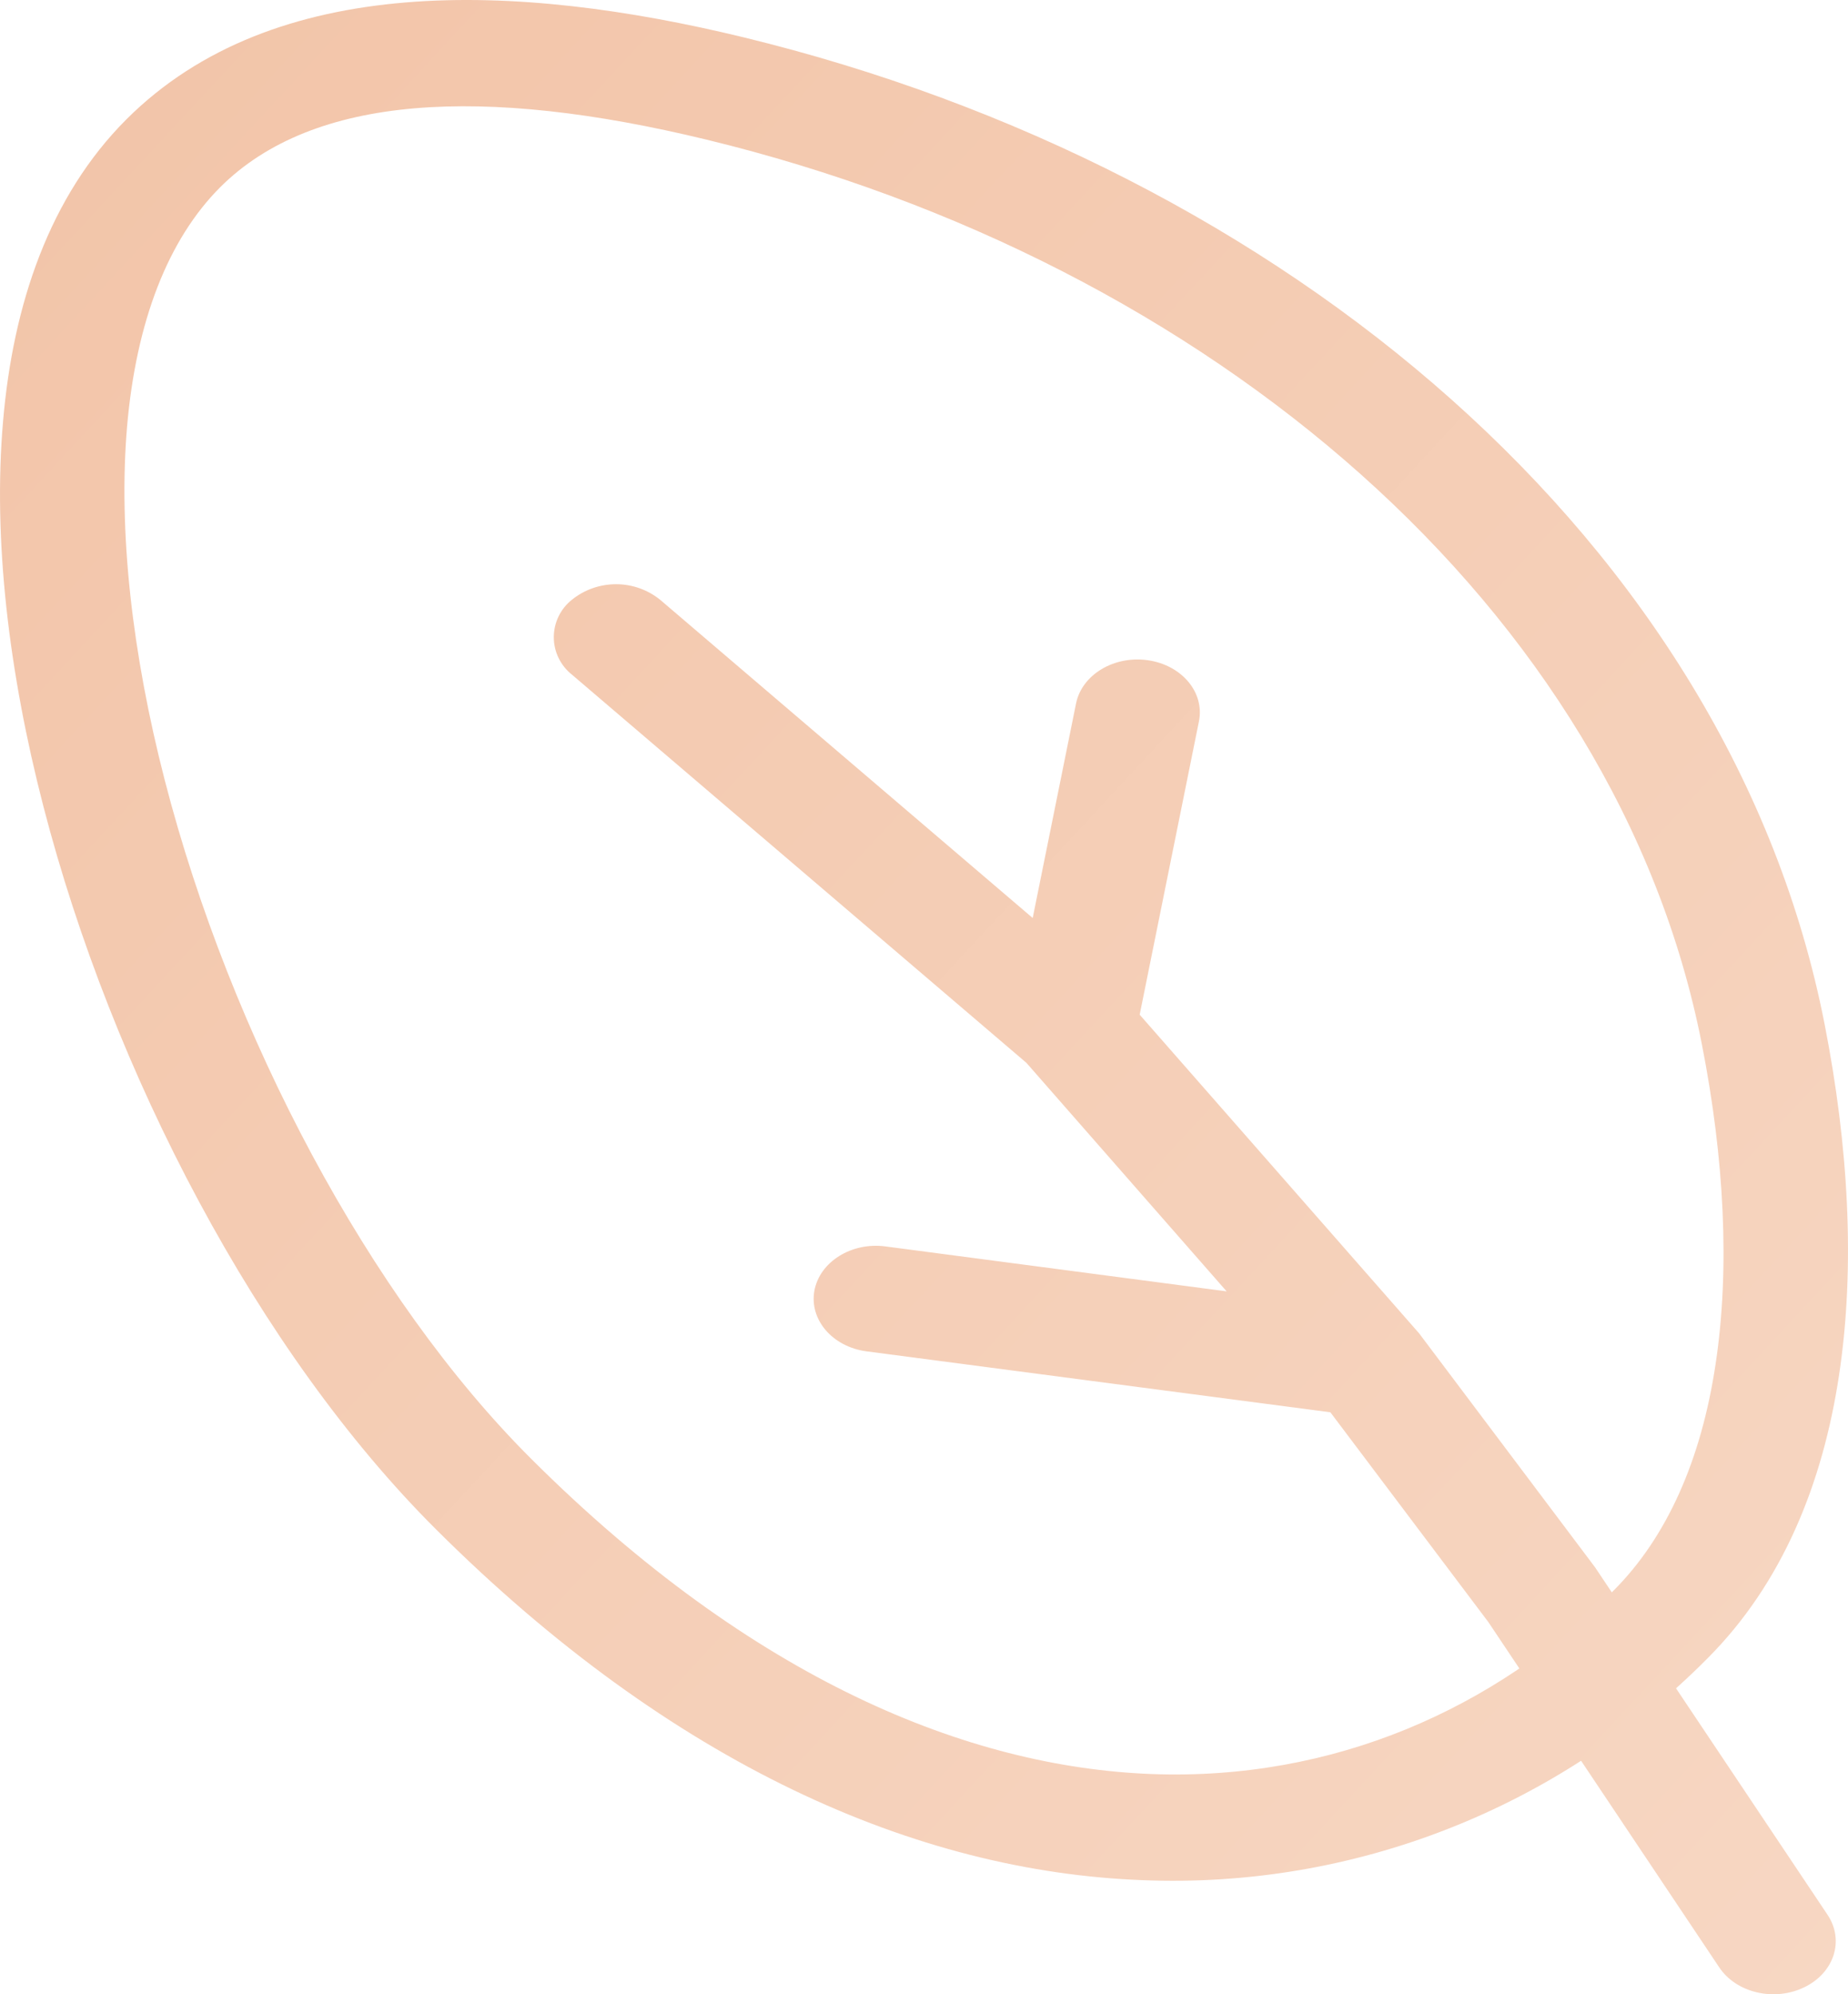 <?xml version="1.0" encoding="UTF-8"?> <svg xmlns="http://www.w3.org/2000/svg" width="38" height="41" viewBox="0 0 38 41" fill="none"><path fill-rule="evenodd" clip-rule="evenodd" d="M3.39 16.049C4.742 21.283 7.593 26.675 10.928 29.997C15.488 34.541 19.914 36.327 23.673 36.472C27.418 36.614 30.743 35.132 33.18 32.7C34.276 31.603 34.982 30.016 35.277 28.045C35.575 26.081 35.456 23.818 34.996 21.473C33.242 12.508 24.865 5.378 14.525 2.87C9.938 1.758 6.439 1.941 4.527 3.85C3.46 4.919 2.802 6.596 2.613 8.767C2.43 10.923 2.716 13.439 3.39 16.049ZM0.063 8.662C0.268 6.259 1.016 4.038 2.599 2.454C5.631 -0.574 10.632 -0.363 15.28 0.765C26.412 3.466 35.585 11.168 37.52 21.062C38.009 23.556 38.154 26.038 37.816 28.271C37.482 30.494 36.653 32.553 35.106 34.099C33.595 35.621 31.782 36.812 29.783 37.596C27.785 38.381 25.643 38.741 23.497 38.654C18.837 38.479 13.819 36.277 8.968 31.444C5.302 27.791 2.306 22.048 0.89 16.569C0.18 13.821 -0.147 11.085 0.063 8.662Z" fill="url(#paint0_linear_2044_715)"></path><path fill-rule="evenodd" clip-rule="evenodd" d="M23.607 13.574C24.305 13.676 24.775 14.239 24.653 14.833L23.435 20.861L29.18 27.411L32.796 32.218L37.58 39.367C37.93 39.892 37.716 40.559 37.101 40.856C36.486 41.155 35.704 40.973 35.353 40.448L30.603 33.346L27.356 29.035L17.817 27.782C17.118 27.689 16.639 27.131 16.746 26.537C16.854 25.943 17.509 25.532 18.207 25.625L25.223 26.549L21.106 21.851L11.762 13.871C11.645 13.779 11.551 13.661 11.486 13.527C11.421 13.394 11.387 13.247 11.388 13.098C11.388 12.95 11.422 12.803 11.487 12.67C11.552 12.536 11.647 12.419 11.764 12.327C12.021 12.121 12.341 12.01 12.671 12.011C13.001 12.011 13.32 12.125 13.576 12.332L21.235 18.873L22.126 14.465C22.245 13.871 22.908 13.472 23.607 13.574Z" fill="url(#paint1_linear_2044_715)"></path><defs><linearGradient id="paint0_linear_2044_715" x1="0" y1="0" x2="40.882" y2="37.891" gradientUnits="userSpaceOnUse"><stop stop-color="#F2C4A8"></stop><stop offset="1" stop-color="#F7D7C3"></stop></linearGradient><linearGradient id="paint1_linear_2044_715" x1="0" y1="0" x2="40.882" y2="37.891" gradientUnits="userSpaceOnUse"><stop stop-color="#F2C4A8"></stop><stop offset="1" stop-color="#F7D7C3"></stop></linearGradient></defs></svg> 